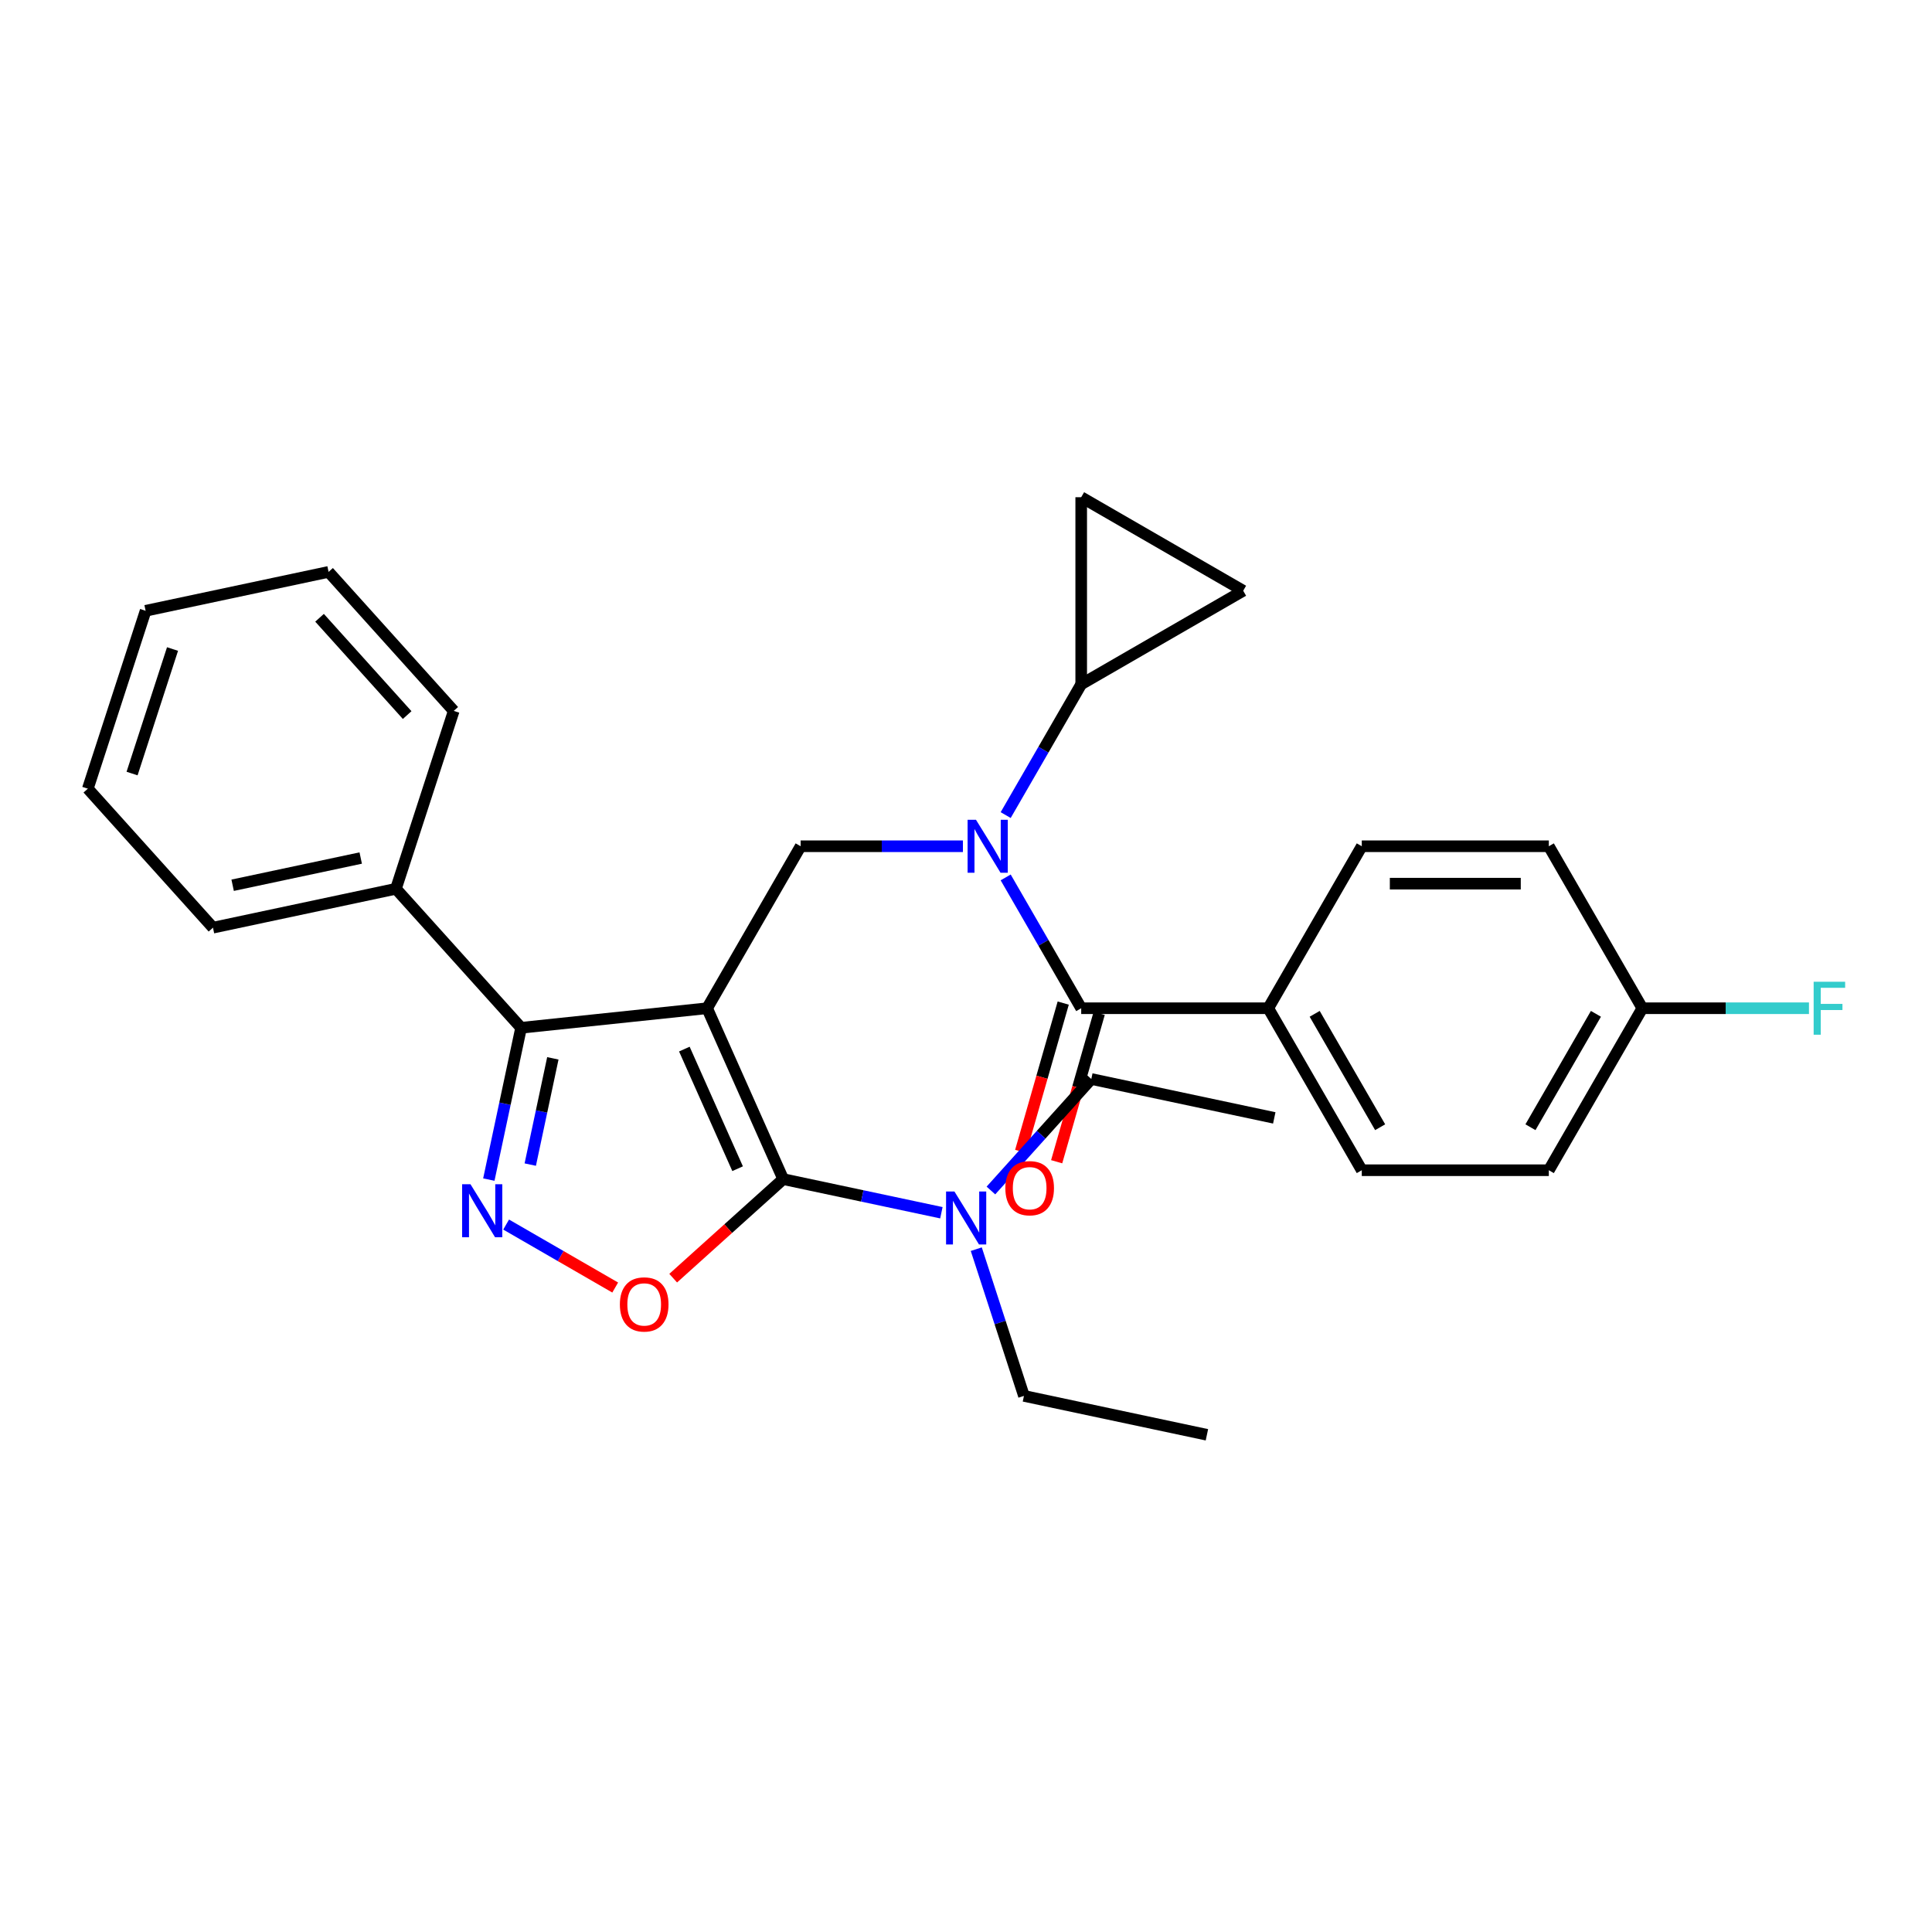<?xml version='1.0' encoding='iso-8859-1'?>
<svg version='1.1' baseProfile='full'
              xmlns='http://www.w3.org/2000/svg'
                      xmlns:rdkit='http://www.rdkit.org/xml'
                      xmlns:xlink='http://www.w3.org/1999/xlink'
                  xml:space='preserve'
width='1000px' height='1000px' viewBox='0 0 1000 1000'>
<!-- END OF HEADER -->
<rect style='opacity:1.0;fill:#FFFFFF;stroke:none' width='1000' height='1000' x='0' y='0'> </rect>
<path class='bond-0' d='M 656.447,521.862 L 704.854,605.706' style='fill:none;fill-rule:evenodd;stroke:#000000;stroke-width:6px;stroke-linecap:butt;stroke-linejoin:miter;stroke-opacity:1' />
<path class='bond-0' d='M 680.477,524.757 L 714.362,583.448' style='fill:none;fill-rule:evenodd;stroke:#000000;stroke-width:6px;stroke-linecap:butt;stroke-linejoin:miter;stroke-opacity:1' />
<path class='bond-1' d='M 656.447,521.862 L 704.854,438.018' style='fill:none;fill-rule:evenodd;stroke:#000000;stroke-width:6px;stroke-linecap:butt;stroke-linejoin:miter;stroke-opacity:1' />
<path class='bond-2' d='M 656.447,521.862 L 559.632,521.862' style='fill:none;fill-rule:evenodd;stroke:#000000;stroke-width:6px;stroke-linecap:butt;stroke-linejoin:miter;stroke-opacity:1' />
<path class='bond-3' d='M 498.406,438.018 L 456.408,438.018' style='fill:none;fill-rule:evenodd;stroke:#0000FF;stroke-width:6px;stroke-linecap:butt;stroke-linejoin:miter;stroke-opacity:1' />
<path class='bond-3' d='M 456.408,438.018 L 414.409,438.018' style='fill:none;fill-rule:evenodd;stroke:#000000;stroke-width:6px;stroke-linecap:butt;stroke-linejoin:miter;stroke-opacity:1' />
<path class='bond-4' d='M 520.537,454.147 L 540.084,488.005' style='fill:none;fill-rule:evenodd;stroke:#0000FF;stroke-width:6px;stroke-linecap:butt;stroke-linejoin:miter;stroke-opacity:1' />
<path class='bond-4' d='M 540.084,488.005 L 559.632,521.862' style='fill:none;fill-rule:evenodd;stroke:#000000;stroke-width:6px;stroke-linecap:butt;stroke-linejoin:miter;stroke-opacity:1' />
<path class='bond-5' d='M 520.537,421.889 L 540.084,388.031' style='fill:none;fill-rule:evenodd;stroke:#0000FF;stroke-width:6px;stroke-linecap:butt;stroke-linejoin:miter;stroke-opacity:1' />
<path class='bond-5' d='M 540.084,388.031 L 559.632,354.174' style='fill:none;fill-rule:evenodd;stroke:#000000;stroke-width:6px;stroke-linecap:butt;stroke-linejoin:miter;stroke-opacity:1' />
<path class='bond-6' d='M 550.325,519.194 L 539.319,557.585' style='fill:none;fill-rule:evenodd;stroke:#000000;stroke-width:6px;stroke-linecap:butt;stroke-linejoin:miter;stroke-opacity:1' />
<path class='bond-6' d='M 539.319,557.585 L 528.313,595.976' style='fill:none;fill-rule:evenodd;stroke:#FF0000;stroke-width:6px;stroke-linecap:butt;stroke-linejoin:miter;stroke-opacity:1' />
<path class='bond-6' d='M 568.938,524.53 L 557.932,562.921' style='fill:none;fill-rule:evenodd;stroke:#000000;stroke-width:6px;stroke-linecap:butt;stroke-linejoin:miter;stroke-opacity:1' />
<path class='bond-6' d='M 557.932,562.921 L 546.926,601.312' style='fill:none;fill-rule:evenodd;stroke:#FF0000;stroke-width:6px;stroke-linecap:butt;stroke-linejoin:miter;stroke-opacity:1' />
<path class='bond-7' d='M 704.854,605.706 L 801.669,605.706' style='fill:none;fill-rule:evenodd;stroke:#000000;stroke-width:6px;stroke-linecap:butt;stroke-linejoin:miter;stroke-opacity:1' />
<path class='bond-8' d='M 704.854,438.018 L 801.669,438.018' style='fill:none;fill-rule:evenodd;stroke:#000000;stroke-width:6px;stroke-linecap:butt;stroke-linejoin:miter;stroke-opacity:1' />
<path class='bond-8' d='M 719.376,457.381 L 787.147,457.381' style='fill:none;fill-rule:evenodd;stroke:#000000;stroke-width:6px;stroke-linecap:butt;stroke-linejoin:miter;stroke-opacity:1' />
<path class='bond-9' d='M 366.002,521.862 L 405.38,610.307' style='fill:none;fill-rule:evenodd;stroke:#000000;stroke-width:6px;stroke-linecap:butt;stroke-linejoin:miter;stroke-opacity:1' />
<path class='bond-9' d='M 354.22,543.004 L 381.784,604.916' style='fill:none;fill-rule:evenodd;stroke:#000000;stroke-width:6px;stroke-linecap:butt;stroke-linejoin:miter;stroke-opacity:1' />
<path class='bond-10' d='M 366.002,521.862 L 269.717,531.982' style='fill:none;fill-rule:evenodd;stroke:#000000;stroke-width:6px;stroke-linecap:butt;stroke-linejoin:miter;stroke-opacity:1' />
<path class='bond-11' d='M 366.002,521.862 L 414.409,438.018' style='fill:none;fill-rule:evenodd;stroke:#000000;stroke-width:6px;stroke-linecap:butt;stroke-linejoin:miter;stroke-opacity:1' />
<path class='bond-12' d='M 405.38,610.307 L 376.91,635.942' style='fill:none;fill-rule:evenodd;stroke:#000000;stroke-width:6px;stroke-linecap:butt;stroke-linejoin:miter;stroke-opacity:1' />
<path class='bond-12' d='M 376.91,635.942 L 348.439,661.577' style='fill:none;fill-rule:evenodd;stroke:#FF0000;stroke-width:6px;stroke-linecap:butt;stroke-linejoin:miter;stroke-opacity:1' />
<path class='bond-13' d='M 405.38,610.307 L 446.321,619.009' style='fill:none;fill-rule:evenodd;stroke:#000000;stroke-width:6px;stroke-linecap:butt;stroke-linejoin:miter;stroke-opacity:1' />
<path class='bond-13' d='M 446.321,619.009 L 487.261,627.711' style='fill:none;fill-rule:evenodd;stroke:#0000FF;stroke-width:6px;stroke-linecap:butt;stroke-linejoin:miter;stroke-opacity:1' />
<path class='bond-14' d='M 318.426,666.425 L 290.2,650.128' style='fill:none;fill-rule:evenodd;stroke:#FF0000;stroke-width:6px;stroke-linecap:butt;stroke-linejoin:miter;stroke-opacity:1' />
<path class='bond-14' d='M 290.2,650.128 L 261.974,633.832' style='fill:none;fill-rule:evenodd;stroke:#0000FF;stroke-width:6px;stroke-linecap:butt;stroke-linejoin:miter;stroke-opacity:1' />
<path class='bond-15' d='M 253.017,610.552 L 261.367,571.267' style='fill:none;fill-rule:evenodd;stroke:#0000FF;stroke-width:6px;stroke-linecap:butt;stroke-linejoin:miter;stroke-opacity:1' />
<path class='bond-15' d='M 261.367,571.267 L 269.717,531.982' style='fill:none;fill-rule:evenodd;stroke:#000000;stroke-width:6px;stroke-linecap:butt;stroke-linejoin:miter;stroke-opacity:1' />
<path class='bond-15' d='M 274.462,602.792 L 280.307,575.293' style='fill:none;fill-rule:evenodd;stroke:#0000FF;stroke-width:6px;stroke-linecap:butt;stroke-linejoin:miter;stroke-opacity:1' />
<path class='bond-15' d='M 280.307,575.293 L 286.152,547.793' style='fill:none;fill-rule:evenodd;stroke:#000000;stroke-width:6px;stroke-linecap:butt;stroke-linejoin:miter;stroke-opacity:1' />
<path class='bond-16' d='M 269.717,531.982 L 204.936,460.034' style='fill:none;fill-rule:evenodd;stroke:#000000;stroke-width:6px;stroke-linecap:butt;stroke-linejoin:miter;stroke-opacity:1' />
<path class='bond-17' d='M 559.632,354.174 L 559.632,257.359' style='fill:none;fill-rule:evenodd;stroke:#000000;stroke-width:6px;stroke-linecap:butt;stroke-linejoin:miter;stroke-opacity:1' />
<path class='bond-18' d='M 559.632,354.174 L 643.476,305.766' style='fill:none;fill-rule:evenodd;stroke:#000000;stroke-width:6px;stroke-linecap:butt;stroke-linejoin:miter;stroke-opacity:1' />
<path class='bond-19' d='M 559.632,257.359 L 643.476,305.766' style='fill:none;fill-rule:evenodd;stroke:#000000;stroke-width:6px;stroke-linecap:butt;stroke-linejoin:miter;stroke-opacity:1' />
<path class='bond-20' d='M 564.861,558.488 L 538.879,587.344' style='fill:none;fill-rule:evenodd;stroke:#000000;stroke-width:6px;stroke-linecap:butt;stroke-linejoin:miter;stroke-opacity:1' />
<path class='bond-20' d='M 538.879,587.344 L 512.898,616.2' style='fill:none;fill-rule:evenodd;stroke:#0000FF;stroke-width:6px;stroke-linecap:butt;stroke-linejoin:miter;stroke-opacity:1' />
<path class='bond-21' d='M 564.861,558.488 L 659.561,578.617' style='fill:none;fill-rule:evenodd;stroke:#000000;stroke-width:6px;stroke-linecap:butt;stroke-linejoin:miter;stroke-opacity:1' />
<path class='bond-22' d='M 505.32,646.565 L 517.659,684.539' style='fill:none;fill-rule:evenodd;stroke:#0000FF;stroke-width:6px;stroke-linecap:butt;stroke-linejoin:miter;stroke-opacity:1' />
<path class='bond-22' d='M 517.659,684.539 L 529.997,722.512' style='fill:none;fill-rule:evenodd;stroke:#000000;stroke-width:6px;stroke-linecap:butt;stroke-linejoin:miter;stroke-opacity:1' />
<path class='bond-23' d='M 529.997,722.512 L 624.696,742.641' style='fill:none;fill-rule:evenodd;stroke:#000000;stroke-width:6px;stroke-linecap:butt;stroke-linejoin:miter;stroke-opacity:1' />
<path class='bond-24' d='M 204.936,460.034 L 110.236,480.163' style='fill:none;fill-rule:evenodd;stroke:#000000;stroke-width:6px;stroke-linecap:butt;stroke-linejoin:miter;stroke-opacity:1' />
<path class='bond-24' d='M 186.705,444.114 L 120.415,458.204' style='fill:none;fill-rule:evenodd;stroke:#000000;stroke-width:6px;stroke-linecap:butt;stroke-linejoin:miter;stroke-opacity:1' />
<path class='bond-25' d='M 204.936,460.034 L 234.853,367.958' style='fill:none;fill-rule:evenodd;stroke:#000000;stroke-width:6px;stroke-linecap:butt;stroke-linejoin:miter;stroke-opacity:1' />
<path class='bond-26' d='M 110.236,480.163 L 45.455,408.216' style='fill:none;fill-rule:evenodd;stroke:#000000;stroke-width:6px;stroke-linecap:butt;stroke-linejoin:miter;stroke-opacity:1' />
<path class='bond-27' d='M 45.455,408.216 L 75.372,316.139' style='fill:none;fill-rule:evenodd;stroke:#000000;stroke-width:6px;stroke-linecap:butt;stroke-linejoin:miter;stroke-opacity:1' />
<path class='bond-27' d='M 68.358,400.388 L 89.3,335.934' style='fill:none;fill-rule:evenodd;stroke:#000000;stroke-width:6px;stroke-linecap:butt;stroke-linejoin:miter;stroke-opacity:1' />
<path class='bond-28' d='M 75.372,316.139 L 170.071,296.011' style='fill:none;fill-rule:evenodd;stroke:#000000;stroke-width:6px;stroke-linecap:butt;stroke-linejoin:miter;stroke-opacity:1' />
<path class='bond-29' d='M 170.071,296.011 L 234.853,367.958' style='fill:none;fill-rule:evenodd;stroke:#000000;stroke-width:6px;stroke-linecap:butt;stroke-linejoin:miter;stroke-opacity:1' />
<path class='bond-29' d='M 165.399,319.759 L 210.746,370.122' style='fill:none;fill-rule:evenodd;stroke:#000000;stroke-width:6px;stroke-linecap:butt;stroke-linejoin:miter;stroke-opacity:1' />
<path class='bond-30' d='M 850.077,521.862 L 801.669,438.018' style='fill:none;fill-rule:evenodd;stroke:#000000;stroke-width:6px;stroke-linecap:butt;stroke-linejoin:miter;stroke-opacity:1' />
<path class='bond-31' d='M 850.077,521.862 L 893.198,521.862' style='fill:none;fill-rule:evenodd;stroke:#000000;stroke-width:6px;stroke-linecap:butt;stroke-linejoin:miter;stroke-opacity:1' />
<path class='bond-31' d='M 893.198,521.862 L 936.319,521.862' style='fill:none;fill-rule:evenodd;stroke:#33CCCC;stroke-width:6px;stroke-linecap:butt;stroke-linejoin:miter;stroke-opacity:1' />
<path class='bond-32' d='M 850.077,521.862 L 801.669,605.706' style='fill:none;fill-rule:evenodd;stroke:#000000;stroke-width:6px;stroke-linecap:butt;stroke-linejoin:miter;stroke-opacity:1' />
<path class='bond-32' d='M 826.047,524.757 L 792.161,583.448' style='fill:none;fill-rule:evenodd;stroke:#000000;stroke-width:6px;stroke-linecap:butt;stroke-linejoin:miter;stroke-opacity:1' />
<path  class='atom-1' d='M 505.164 424.309
L 514.148 438.831
Q 515.039 440.264, 516.472 442.859
Q 517.905 445.453, 517.982 445.608
L 517.982 424.309
L 521.622 424.309
L 521.622 451.727
L 517.866 451.727
L 508.223 435.849
Q 507.1 433.99, 505.9 431.86
Q 504.738 429.731, 504.389 429.072
L 504.389 451.727
L 500.826 451.727
L 500.826 424.309
L 505.164 424.309
' fill='#0000FF'/>
<path  class='atom-3' d='M 520.365 615.005
Q 520.365 608.422, 523.618 604.743
Q 526.871 601.064, 532.951 601.064
Q 539.031 601.064, 542.284 604.743
Q 545.537 608.422, 545.537 615.005
Q 545.537 621.666, 542.245 625.461
Q 538.954 629.218, 532.951 629.218
Q 526.91 629.218, 523.618 625.461
Q 520.365 621.705, 520.365 615.005
M 532.951 626.12
Q 537.133 626.12, 539.38 623.331
Q 541.664 620.504, 541.664 615.005
Q 541.664 609.622, 539.38 606.912
Q 537.133 604.162, 532.951 604.162
Q 528.769 604.162, 526.484 606.873
Q 524.238 609.584, 524.238 615.005
Q 524.238 620.543, 526.484 623.331
Q 528.769 626.12, 532.951 626.12
' fill='#FF0000'/>
<path  class='atom-8' d='M 320.847 675.166
Q 320.847 668.583, 324.1 664.904
Q 327.353 661.225, 333.433 661.225
Q 339.513 661.225, 342.766 664.904
Q 346.019 668.583, 346.019 675.166
Q 346.019 681.827, 342.727 685.622
Q 339.435 689.379, 333.433 689.379
Q 327.391 689.379, 324.1 685.622
Q 320.847 681.866, 320.847 675.166
M 333.433 686.28
Q 337.615 686.28, 339.861 683.492
Q 342.146 680.665, 342.146 675.166
Q 342.146 669.783, 339.861 667.072
Q 337.615 664.323, 333.433 664.323
Q 329.25 664.323, 326.965 667.034
Q 324.719 669.744, 324.719 675.166
Q 324.719 680.704, 326.965 683.492
Q 329.25 686.28, 333.433 686.28
' fill='#FF0000'/>
<path  class='atom-9' d='M 243.528 612.972
L 252.512 627.494
Q 253.403 628.927, 254.836 631.522
Q 256.269 634.117, 256.346 634.272
L 256.346 612.972
L 259.986 612.972
L 259.986 640.39
L 256.23 640.39
L 246.587 624.513
Q 245.464 622.654, 244.264 620.524
Q 243.102 618.394, 242.753 617.736
L 242.753 640.39
L 239.191 640.39
L 239.191 612.972
L 243.528 612.972
' fill='#0000FF'/>
<path  class='atom-16' d='M 494.019 616.727
L 503.003 631.249
Q 503.894 632.682, 505.327 635.277
Q 506.76 637.871, 506.837 638.026
L 506.837 616.727
L 510.477 616.727
L 510.477 644.145
L 506.721 644.145
L 497.078 628.267
Q 495.955 626.408, 494.755 624.278
Q 493.593 622.148, 493.244 621.49
L 493.244 644.145
L 489.682 644.145
L 489.682 616.727
L 494.019 616.727
' fill='#0000FF'/>
<path  class='atom-29' d='M 938.74 508.153
L 955.043 508.153
L 955.043 511.29
L 942.419 511.29
L 942.419 519.616
L 953.649 519.616
L 953.649 522.791
L 942.419 522.791
L 942.419 535.571
L 938.74 535.571
L 938.74 508.153
' fill='#33CCCC'/>
</svg>
